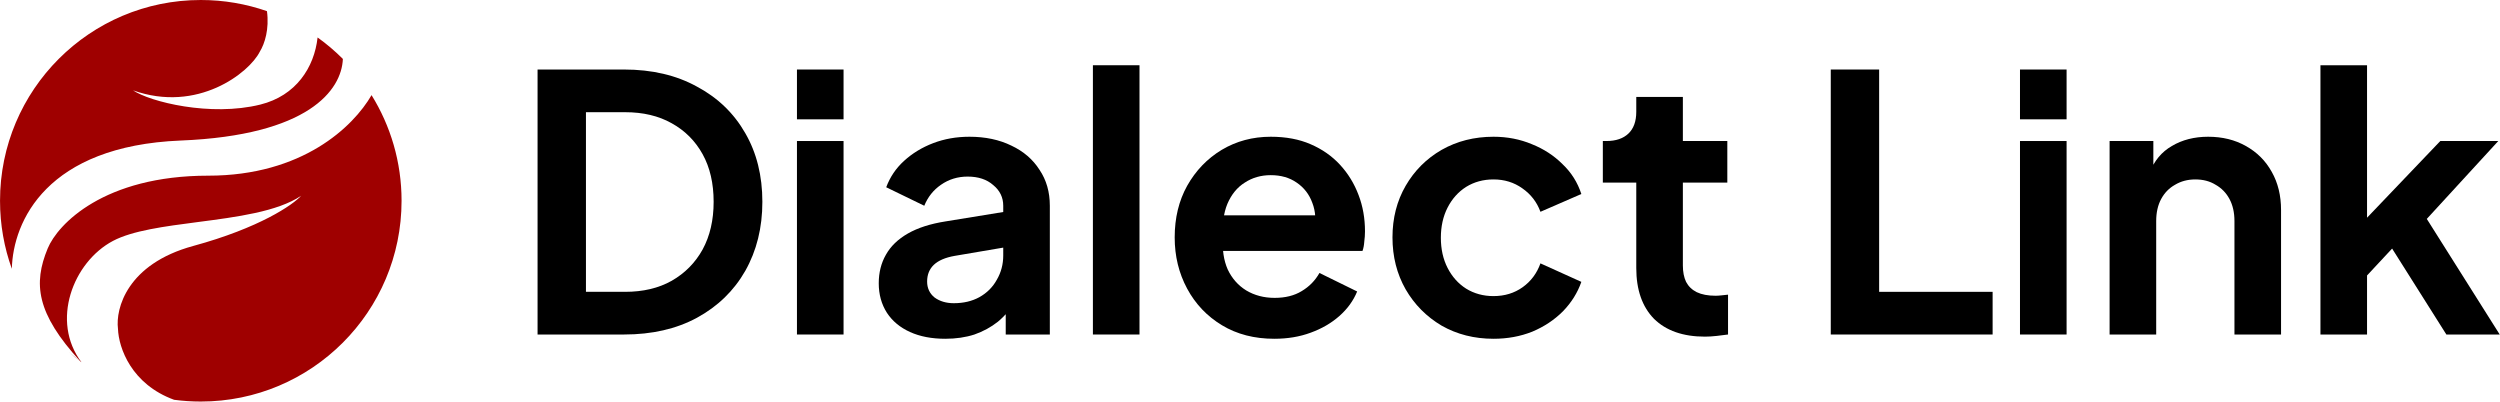 <svg width="224" height="36" viewBox="0 0 224 36" fill="none" xmlns="http://www.w3.org/2000/svg">
<g id="Logo">
<g id="Logo_2">
<g id="Group 16">
<path id="Subtract" fill-rule="evenodd" clip-rule="evenodd" d="M23.92 1C22.063 0.352 20.068 0 17.991 0C8.056 0 0.002 8.054 0.002 17.989C0.002 20.129 0.375 22.181 1.061 24.085C1.166 19.796 4.208 13.078 16.192 12.592C27.654 12.128 30.603 8.073 30.722 5.28C30.022 4.579 29.264 3.935 28.456 3.356C28.158 6.05 26.522 8.575 23.326 9.37C18.854 10.482 13.429 9.119 11.92 8.095C17.702 10.16 22.327 6.519 23.272 4.643C23.728 3.908 24.133 2.598 23.92 1ZM17.991 35.978C27.926 35.978 35.98 27.924 35.98 17.989C35.98 14.516 34.995 11.273 33.291 8.524C31.646 11.365 27.088 15.74 18.665 15.74C9.311 15.74 5.173 20.088 4.274 22.261C2.971 25.409 3.24 28.063 7.197 32.38C6.96 32.182 6.686 31.962 6.388 31.724L6.156 31.537C6.524 31.859 6.906 32.166 7.3 32.458C4.52 28.781 6.536 23.484 10.12 21.587C11.873 20.659 14.74 20.285 17.709 19.898C21.214 19.442 24.861 18.967 26.985 17.539C26.235 18.364 23.252 20.418 17.316 22.037C11.379 23.655 10.345 27.658 10.57 29.457C10.631 31.185 11.781 34.428 15.6 35.821C16.382 35.924 17.18 35.978 17.991 35.978Z" fill="#9F0000"/>
</g>
<g id="Dialect Link">
<path d="M48.166 29.972V6.229H55.911C58.418 6.229 60.596 6.739 62.444 7.759C64.314 8.757 65.759 10.149 66.778 11.934C67.798 13.697 68.308 15.747 68.308 18.084C68.308 20.4 67.798 22.461 66.778 24.267C65.759 26.052 64.314 27.454 62.444 28.474C60.596 29.473 58.418 29.972 55.911 29.972H48.166ZM52.501 26.148H56.007C57.621 26.148 59.013 25.818 60.181 25.16C61.371 24.48 62.295 23.545 62.954 22.355C63.613 21.144 63.942 19.72 63.942 18.084C63.942 16.427 63.613 15.004 62.954 13.814C62.295 12.624 61.371 11.7 60.181 11.041C59.013 10.383 57.621 10.053 56.007 10.053H52.501V26.148Z" fill="black"/>
<path d="M71.407 29.972V12.635H75.582V29.972H71.407ZM71.407 10.691V6.229H75.582V10.691H71.407Z" fill="black"/>
<path d="M84.695 30.354C83.484 30.354 82.433 30.152 81.54 29.749C80.648 29.345 79.957 28.771 79.469 28.028C78.98 27.263 78.736 26.381 78.736 25.383C78.736 24.427 78.948 23.577 79.373 22.833C79.798 22.068 80.457 21.431 81.349 20.921C82.241 20.411 83.367 20.05 84.727 19.837L90.4 18.913V22.1L85.524 22.929C84.695 23.077 84.079 23.343 83.675 23.725C83.272 24.108 83.07 24.607 83.07 25.223C83.07 25.818 83.293 26.296 83.739 26.657C84.207 26.997 84.78 27.167 85.46 27.167C86.331 27.167 87.096 26.987 87.755 26.625C88.435 26.243 88.955 25.723 89.316 25.064C89.699 24.405 89.89 23.683 89.89 22.897V18.435C89.89 17.691 89.593 17.075 88.998 16.587C88.424 16.077 87.659 15.822 86.703 15.822C85.811 15.822 85.014 16.066 84.313 16.555C83.633 17.022 83.134 17.649 82.815 18.435L79.405 16.778C79.745 15.864 80.276 15.078 80.998 14.419C81.742 13.739 82.613 13.208 83.612 12.826C84.61 12.444 85.694 12.252 86.862 12.252C88.286 12.252 89.54 12.518 90.623 13.049C91.707 13.559 92.546 14.281 93.141 15.216C93.757 16.13 94.065 17.203 94.065 18.435V29.972H90.113V27.008L91.005 26.944C90.559 27.688 90.028 28.315 89.412 28.825C88.796 29.313 88.095 29.696 87.309 29.972C86.522 30.227 85.651 30.354 84.695 30.354Z" fill="black"/>
<path d="M97.924 29.972V5.846H102.099V29.972H97.924Z" fill="black"/>
<path d="M114.176 30.354C112.391 30.354 110.829 29.951 109.491 29.143C108.152 28.336 107.111 27.242 106.368 25.861C105.624 24.48 105.252 22.95 105.252 21.271C105.252 19.529 105.624 17.989 106.368 16.65C107.133 15.29 108.163 14.217 109.459 13.431C110.776 12.645 112.242 12.252 113.857 12.252C115.217 12.252 116.407 12.475 117.427 12.921C118.468 13.368 119.349 13.984 120.072 14.77C120.794 15.556 121.347 16.459 121.729 17.479C122.111 18.477 122.303 19.561 122.303 20.73C122.303 21.027 122.281 21.335 122.239 21.654C122.218 21.973 122.165 22.249 122.08 22.482H108.694V19.296H119.721L117.745 20.793C117.936 19.816 117.883 18.945 117.586 18.18C117.31 17.415 116.842 16.81 116.184 16.363C115.546 15.917 114.771 15.694 113.857 15.694C112.986 15.694 112.211 15.917 111.531 16.363C110.851 16.788 110.33 17.426 109.969 18.276C109.629 19.104 109.502 20.113 109.587 21.303C109.502 22.366 109.64 23.311 110.001 24.14C110.383 24.947 110.936 25.574 111.658 26.02C112.402 26.466 113.252 26.689 114.208 26.689C115.164 26.689 115.971 26.487 116.63 26.084C117.31 25.68 117.841 25.138 118.223 24.458L121.601 26.116C121.262 26.944 120.73 27.677 120.008 28.315C119.286 28.952 118.425 29.451 117.427 29.812C116.449 30.174 115.366 30.354 114.176 30.354Z" fill="black"/>
<path d="M133.817 30.354C132.096 30.354 130.545 29.961 129.164 29.175C127.805 28.368 126.732 27.284 125.945 25.924C125.159 24.543 124.766 22.992 124.766 21.271C124.766 19.55 125.159 18.01 125.945 16.65C126.732 15.29 127.805 14.217 129.164 13.431C130.545 12.645 132.096 12.252 133.817 12.252C135.05 12.252 136.197 12.475 137.259 12.921C138.322 13.346 139.235 13.941 140 14.706C140.786 15.45 141.349 16.342 141.689 17.383L138.024 18.977C137.705 18.106 137.164 17.404 136.399 16.873C135.655 16.342 134.795 16.077 133.817 16.077C132.904 16.077 132.086 16.3 131.363 16.746C130.662 17.192 130.11 17.808 129.706 18.594C129.302 19.38 129.101 20.283 129.101 21.303C129.101 22.323 129.302 23.226 129.706 24.012C130.11 24.798 130.662 25.415 131.363 25.861C132.086 26.307 132.904 26.53 133.817 26.53C134.816 26.53 135.687 26.264 136.431 25.733C137.174 25.202 137.705 24.49 138.024 23.598L141.689 25.255C141.349 26.232 140.797 27.114 140.032 27.9C139.267 28.665 138.353 29.271 137.291 29.717C136.229 30.142 135.071 30.354 133.817 30.354Z" fill="black"/>
<path d="M152.761 30.163C150.806 30.163 149.287 29.632 148.203 28.57C147.141 27.486 146.61 25.967 146.61 24.012V16.363H143.614V12.635H143.933C144.783 12.635 145.441 12.412 145.909 11.965C146.376 11.519 146.61 10.871 146.61 10.021V8.683H150.785V12.635H154.768V16.363H150.785V23.789C150.785 24.363 150.88 24.851 151.072 25.255C151.284 25.659 151.603 25.967 152.028 26.179C152.474 26.392 153.037 26.498 153.717 26.498C153.865 26.498 154.035 26.487 154.227 26.466C154.439 26.445 154.641 26.424 154.832 26.402V29.972C154.535 30.014 154.195 30.057 153.812 30.099C153.43 30.142 153.079 30.163 152.761 30.163Z" fill="black"/>
<path d="M164.037 29.972V6.229H168.371V26.148H178.538V29.972H164.037Z" fill="black"/>
<path d="M180.991 29.972V12.635H185.166V29.972H180.991ZM180.991 10.691V6.229H185.166V10.691H180.991Z" fill="black"/>
<path d="M189.02 29.972V12.635H192.94V16.045L192.622 15.439C193.025 14.398 193.684 13.612 194.598 13.081C195.532 12.528 196.616 12.252 197.848 12.252C199.123 12.252 200.249 12.528 201.226 13.081C202.225 13.633 203.001 14.409 203.553 15.407C204.105 16.385 204.382 17.521 204.382 18.817V29.972H200.207V19.805C200.207 19.041 200.058 18.382 199.76 17.829C199.463 17.277 199.049 16.852 198.518 16.555C198.008 16.236 197.402 16.077 196.701 16.077C196.021 16.077 195.415 16.236 194.884 16.555C194.353 16.852 193.939 17.277 193.641 17.829C193.344 18.382 193.195 19.041 193.195 19.805V29.972H189.02Z" fill="black"/>
<path d="M207.912 29.972V5.846H212.087V21.654L210.493 21.176L218.652 12.635H223.847L217.441 19.614L223.974 29.972H219.194L213.521 20.985L216.007 20.475L210.78 26.084L212.087 23.534V29.972H207.912Z" fill="black"/>
</g>
</g>
</g>
</svg>
